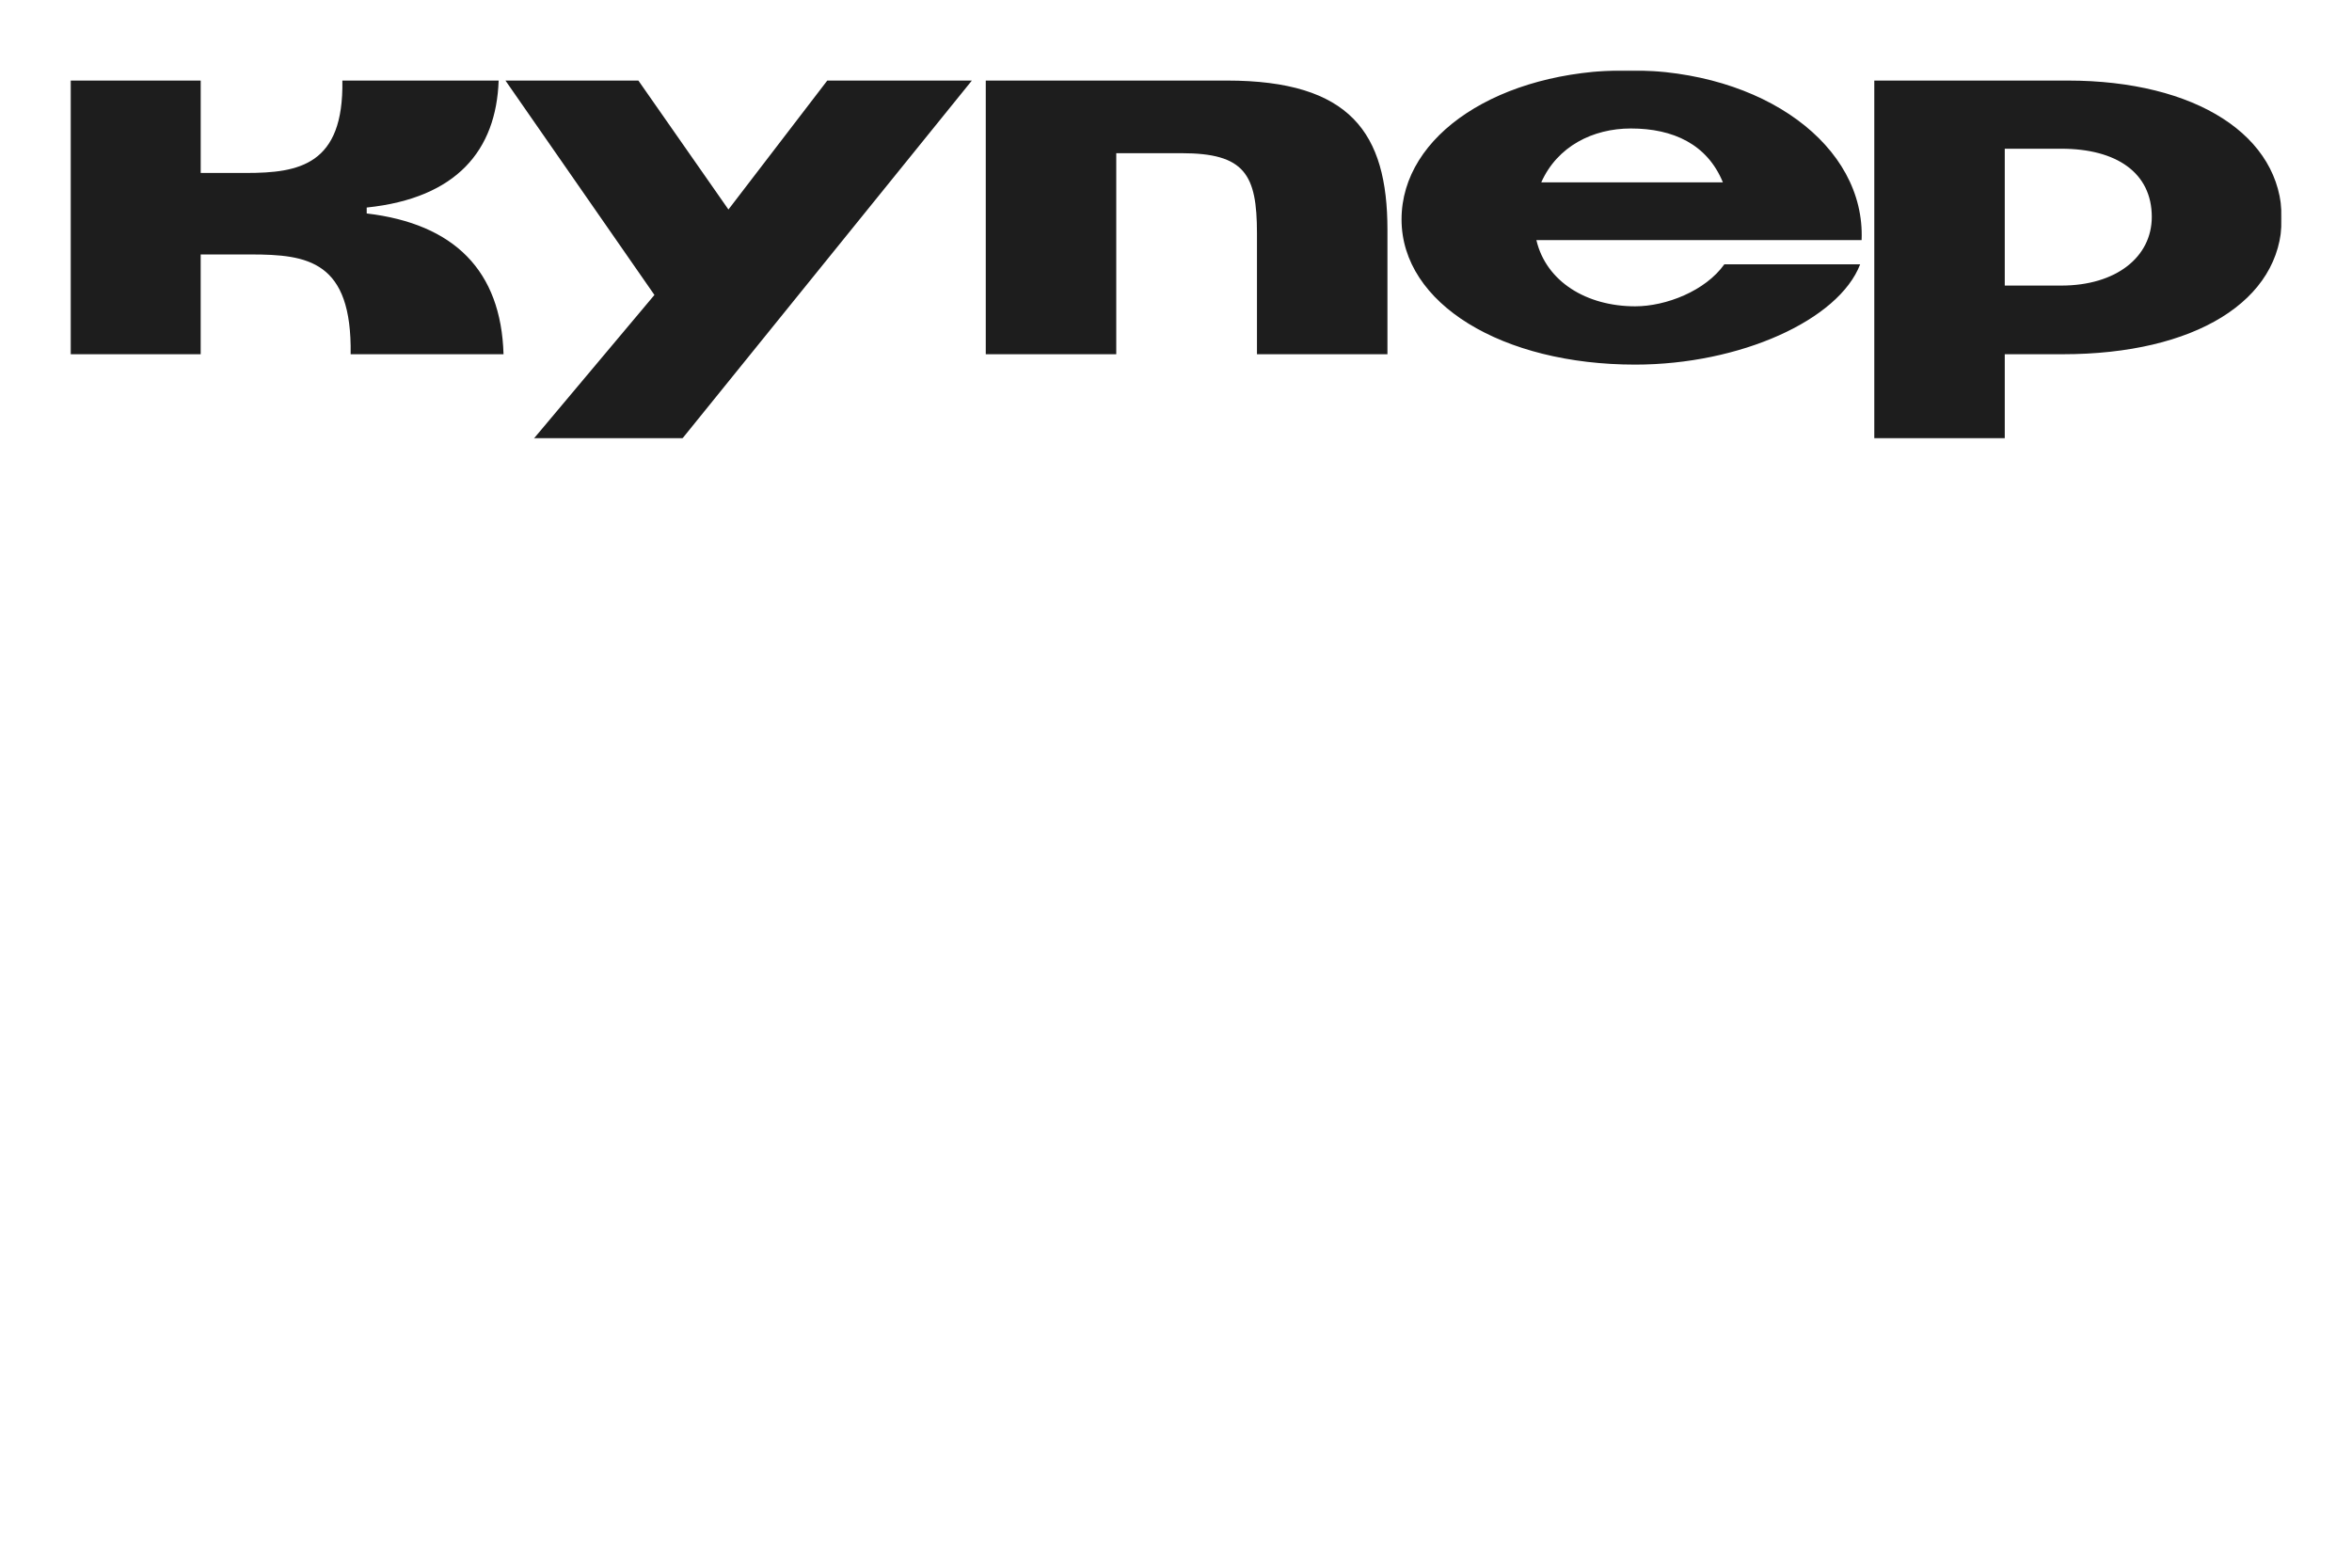 <?xml version="1.0" encoding="UTF-8"?> <svg xmlns="http://www.w3.org/2000/svg" width="804" height="536" viewBox="0 0 804 536" fill="none"><g clip-path="url(#clip0_18_125)"><mask id="mask0_18_125" style="mask-type:luminance" maskUnits="userSpaceOnUse" x="24" y="24" width="756" height="126"><path d="M24 24H780V150H24V24Z" fill="white"></path></mask><g mask="url(#mask0_18_125)"><path d="M249.007 71.632L218.222 27.544H172.784L223.709 100.848L182.44 150H233.202L332.222 27.544H282.794L249.007 71.632ZM125.355 72.983V70.959C156.14 67.75 169.624 51.366 170.457 27.552H117.031C117.537 56.437 102.223 59.138 84.082 59.138H68.608V27.544H24V121.114H68.6V87H85.746C105.219 87 120.359 89.197 119.864 121.118H172.125C171.291 92.572 155.314 76.53 125.362 72.983H125.355ZM419.353 27.544H336.972V121.114H381.58V52.374H403.882C425.518 52.374 429.676 59.638 429.676 79.735V121.118H474.28V78.554C474.276 45.444 461.627 27.544 419.353 27.544ZM706.773 27.544H640.701V150H685.301V121.114H705.105C750.208 121.114 780 102.876 780 74.668C780 46.459 750.711 27.544 706.777 27.544H706.773ZM704.61 97.639H685.301V50.85H704.61C723.581 50.85 735.56 59.126 735.56 74.16C735.56 87.839 723.417 97.639 704.61 97.639ZM556.653 24C512.551 24 479.1 46.129 479.1 75.006C479.1 103.884 513.549 124.662 558.979 124.662C594.761 124.662 628.551 109.463 635.869 90.374H589.437C582.945 99.498 569.462 104.731 558.979 104.731C542.339 104.731 528.525 96.285 525.193 82.098H636.364C637.701 49.842 602.917 24 556.649 24H556.653ZM526.865 62.339C532.359 50.007 544.502 43.928 557.491 43.928C571.968 43.928 583.615 49.334 588.942 62.339H526.865Z" fill="#1D1D1D"></path></g></g><defs><clipPath id="clip0_18_125"><rect width="756" height="126" fill="white" transform="translate(24 24)"></rect></clipPath></defs></svg> 
